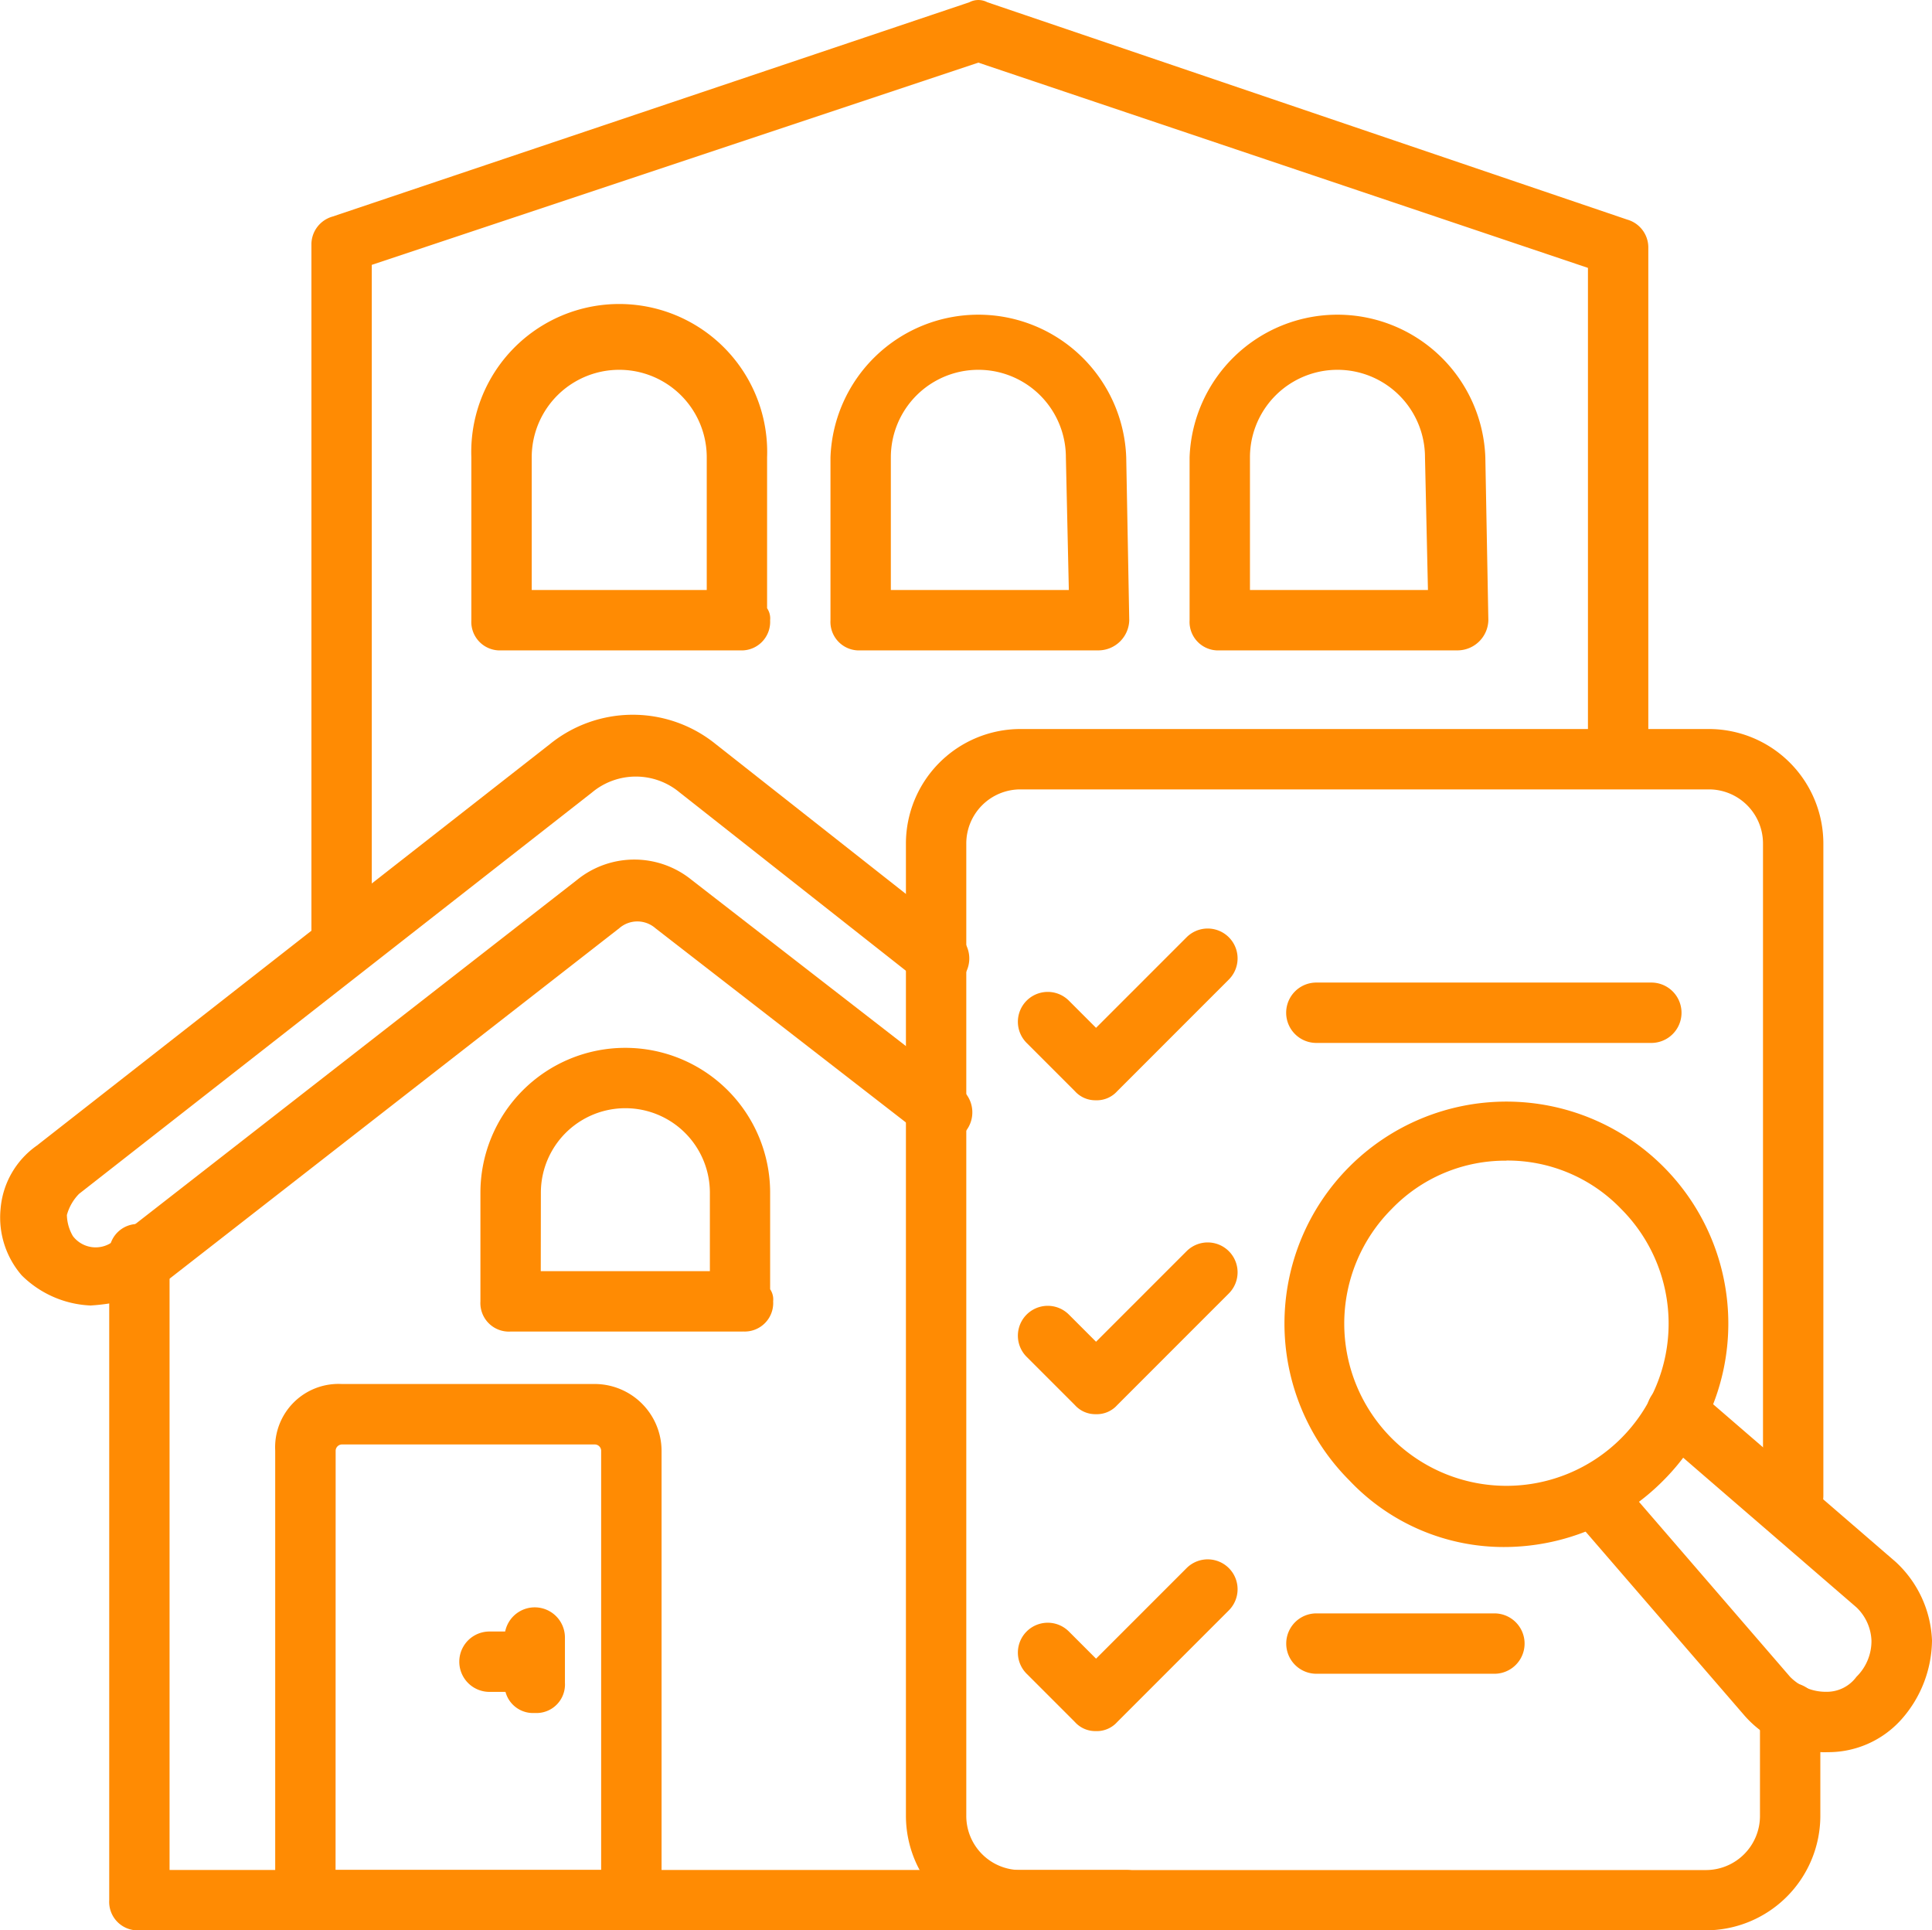 <svg xmlns="http://www.w3.org/2000/svg" width="90.093" height="90" viewBox="0 0 90.093 90">
  <g id="Group_250" data-name="Group 250" transform="translate(-0.881 -1.225)">
    <g id="Group_232" data-name="Group 232" transform="translate(0.881 34.547)">
      <g id="Group_227" data-name="Group 227">
        <g id="Group_225" data-name="Group 225">
          <g id="Group_224" data-name="Group 224">
            <path id="Path_78492" data-name="Path 78492" d="M5.13,52.072a4.849,4.849,0,0,1-3.237-1.407,4.12,4.12,0,0,1-.985-3.1A4,4,0,0,1,2.6,44.614L26.52,25.9a6.143,6.143,0,0,1,7.74,0l11.258,8.866a1.407,1.407,0,0,1-1.689,2.252L32.572,28.149a3.186,3.186,0,0,0-4.081,0L4.567,46.866A2.268,2.268,0,0,0,4,47.851a2.034,2.034,0,0,0,.281.985,1.334,1.334,0,0,0,1.829.281L27.787,32.23a4.237,4.237,0,0,1,5.348,0l12.525,9.71a1.407,1.407,0,1,1-1.689,2.252l-12.525-9.71a1.281,1.281,0,0,0-1.689,0L8.085,51.369a8.9,8.9,0,0,1-2.955.7Z" transform="translate(-0.881 -24.525)" fill="#ff8b03"/>
          </g>
        </g>
        <g id="Group_226" data-name="Group 226" transform="translate(5.093 23.748)">
          <path id="Path_78493" data-name="Path 78493" d="M51.925,74.33H5.907A1.33,1.33,0,0,1,4.5,72.923V42.807A1.33,1.33,0,0,1,5.907,41.4a1.33,1.33,0,0,1,1.407,1.407V71.516H51.925a1.407,1.407,0,1,1,0,2.815Z" transform="translate(-4.5 -41.4)" fill="#ff8b03"/>
        </g>
      </g>
      <g id="Group_228" data-name="Group 228" transform="translate(12.833 31.206)">
        <path id="Path_78494" data-name="Path 78494" d="M26.606,72.172h-15.2A1.33,1.33,0,0,1,10,70.764V49.8a2.955,2.955,0,0,1,3.1-3.1H24.917a3.123,3.123,0,0,1,3.1,3.1V70.764A1.33,1.33,0,0,1,26.606,72.172ZM12.815,69.357H25.2V49.8a.3.3,0,0,0-.281-.281H13.1a.3.3,0,0,0-.281.281Z" transform="translate(-10 -46.7)" fill="#ff8b03"/>
      </g>
      <g id="Group_231" data-name="Group 231" transform="translate(21.418 41.62)">
        <g id="Group_229" data-name="Group 229" transform="translate(0 1.126)">
          <path id="Path_78495" data-name="Path 78495" d="M19.618,57.715H17.507a1.407,1.407,0,1,1,0-2.815h2.111a1.407,1.407,0,1,1,0,2.815Z" transform="translate(-16.1 -54.9)" fill="#ff8b03"/>
        </g>
        <g id="Group_230" data-name="Group 230" transform="translate(2.111)">
          <path id="Path_78496" data-name="Path 78496" d="M19.007,59.025A1.33,1.33,0,0,1,17.6,57.618V55.507a1.407,1.407,0,1,1,2.815,0v2.111A1.33,1.33,0,0,1,19.007,59.025Z" transform="translate(-17.6 -54.1)" fill="#ff8b03"/>
        </g>
      </g>
    </g>
    <g id="Group_233" data-name="Group 233" transform="translate(15.403 1.225)">
      <path id="Path_78497" data-name="Path 78497" d="M12.607,46.223A1.33,1.33,0,0,1,11.2,44.815V12.589a1.352,1.352,0,0,1,.985-1.267L41.879,1.331a.9.9,0,0,1,.844,0L72.557,11.463a1.352,1.352,0,0,1,.985,1.267V35.809a1.407,1.407,0,1,1-2.815,0V13.715L42.3,4.145,14.015,13.574V44.815a1.33,1.33,0,0,1-1.407,1.407Z" transform="translate(-11.2 -1.225)" fill="#ff8b03"/>
    </g>
    <g id="Group_234" data-name="Group 234" transform="translate(23.284 50.08)">
      <path id="Path_78498" data-name="Path 78498" d="M29.043,48.928H18.207A1.33,1.33,0,0,1,16.8,47.521V42.455a6.755,6.755,0,1,1,13.51,0v4.5a.846.846,0,0,1,.141.563,1.33,1.33,0,0,1-1.407,1.407Zm-9.429-2.815H27.5V42.455a3.94,3.94,0,1,0-7.881,0Z" transform="translate(-16.8 -35.7)" fill="#ff8b03"/>
    </g>
    <g id="Group_238" data-name="Group 238" transform="translate(22.861 15.648)">
      <g id="Group_235" data-name="Group 235" transform="translate(0)">
        <path id="Path_78499" data-name="Path 78499" d="M29.025,27.3H17.907A1.33,1.33,0,0,1,16.5,25.895V18.3a6.9,6.9,0,1,1,13.791,0v7.036a.846.846,0,0,1,.141.563A1.33,1.33,0,0,1,29.025,27.3Zm-9.71-2.815h8.162V18.3a4.081,4.081,0,1,0-8.162,0Z" transform="translate(-16.5 -11.4)" fill="#ff8b03"/>
      </g>
      <g id="Group_236" data-name="Group 236" transform="translate(16.747)">
        <path id="Path_78500" data-name="Path 78500" d="M40.925,27.3H29.807A1.33,1.33,0,0,1,28.4,25.895V18.3a6.9,6.9,0,0,1,13.791,0l.141,7.6A1.443,1.443,0,0,1,40.925,27.3Zm-9.71-2.815h8.3L39.377,18.3a4.081,4.081,0,1,0-8.162,0Z" transform="translate(-28.4 -11.4)" fill="#ff8b03"/>
      </g>
      <g id="Group_237" data-name="Group 237" transform="translate(33.493)">
        <path id="Path_78501" data-name="Path 78501" d="M52.825,27.3H41.707A1.33,1.33,0,0,1,40.3,25.895V18.3a6.9,6.9,0,0,1,13.791,0l.141,7.6A1.443,1.443,0,0,1,52.825,27.3Zm-9.71-2.815h8.3L51.277,18.3a4.081,4.081,0,0,0-8.162,0Z" transform="translate(-40.3 -11.4)" fill="#ff8b03"/>
      </g>
    </g>
    <g id="Group_249" data-name="Group 249" transform="translate(43.126 35.215)">
      <g id="Group_245" data-name="Group 245">
        <g id="Group_239" data-name="Group 239">
          <path id="Path_78502" data-name="Path 78502" d="M68.193,81.01H36.248A5.345,5.345,0,0,1,30.9,75.662V30.348A5.345,5.345,0,0,1,36.248,25H68.334a5.345,5.345,0,0,1,5.348,5.348v30.4a1.407,1.407,0,0,1-2.815,0v-30.4a2.523,2.523,0,0,0-2.533-2.533H36.248a2.523,2.523,0,0,0-2.533,2.533V75.662A2.523,2.523,0,0,0,36.248,78.2H68.193a2.523,2.523,0,0,0,2.533-2.533V70.877a1.407,1.407,0,0,1,2.815,0v4.785A5.345,5.345,0,0,1,68.193,81.01Z" transform="translate(-30.9 -25)" fill="#ff8b03"/>
        </g>
        <g id="Group_240" data-name="Group 240" transform="translate(5.207 23.924)">
          <path id="Path_78503" data-name="Path 78503" d="M38.259,50.021a1.278,1.278,0,0,1-.985-.422l-2.252-2.252a1.393,1.393,0,0,1,1.97-1.97l1.267,1.267,4.222-4.222a1.393,1.393,0,1,1,1.97,1.97L39.244,49.6a1.278,1.278,0,0,1-.985.422Z" transform="translate(-34.6 -42)" fill="#ff8b03"/>
        </g>
        <g id="Group_241" data-name="Group 241" transform="translate(5.207 9.288)">
          <path id="Path_78504" data-name="Path 78504" d="M38.259,39.621a1.278,1.278,0,0,1-.985-.422l-2.252-2.252a1.393,1.393,0,0,1,1.97-1.97l1.267,1.267,4.222-4.222a1.393,1.393,0,1,1,1.97,1.97L39.244,39.2a1.278,1.278,0,0,1-.985.422Z" transform="translate(-34.6 -31.6)" fill="#ff8b03"/>
        </g>
        <g id="Group_242" data-name="Group 242" transform="translate(5.207 38.7)">
          <path id="Path_78505" data-name="Path 78505" d="M38.259,60.521a1.278,1.278,0,0,1-.985-.422l-2.252-2.252a1.393,1.393,0,0,1,1.97-1.97l1.267,1.267,4.222-4.222a1.393,1.393,0,1,1,1.97,1.97L39.244,60.1a1.278,1.278,0,0,1-.985.422Z" transform="translate(-34.6 -52.5)" fill="#ff8b03"/>
        </g>
        <g id="Group_243" data-name="Group 243" transform="translate(17.732 11.821)">
          <path id="Path_78506" data-name="Path 78506" d="M60.528,36.215H44.907a1.407,1.407,0,1,1,0-2.815H60.528a1.407,1.407,0,1,1,0,2.815Z" transform="translate(-43.5 -33.4)" fill="#ff8b03"/>
        </g>
        <g id="Group_244" data-name="Group 244" transform="translate(17.732 41.233)">
          <path id="Path_78507" data-name="Path 78507" d="M53.21,57.115h-8.3a1.407,1.407,0,0,1,0-2.815h8.3a1.407,1.407,0,1,1,0,2.815Z" transform="translate(-43.5 -54.3)" fill="#ff8b03"/>
        </g>
      </g>
      <g id="Group_248" data-name="Group 248" transform="translate(17.626 17.345)">
        <g id="Group_246" data-name="Group 246" transform="translate(13.116 13.116)">
          <path id="Path_78508" data-name="Path 78508" d="M64.925,63.891a5.026,5.026,0,0,1-3.8-1.689L53.1,52.914a1.4,1.4,0,0,1,2.111-1.829l8.021,9.288a2.33,2.33,0,0,0,1.689.7,1.712,1.712,0,0,0,1.407-.7,2.331,2.331,0,0,0,.7-1.689,2.26,2.26,0,0,0-.7-1.548l-9.288-8.021A1.4,1.4,0,1,1,58.874,47l9.288,8.021a5.253,5.253,0,0,1,1.689,3.659,5.626,5.626,0,0,1-1.407,3.659,4.574,4.574,0,0,1-3.518,1.548Z" transform="translate(-52.745 -46.645)" fill="#ff8b03"/>
        </g>
        <g id="Group_247" data-name="Group 247">
          <path id="Path_78509" data-name="Path 78509" d="M53.8,58.118a9.9,9.9,0,0,1-7.318-3.1,10.349,10.349,0,1,1,14.636,0A10.467,10.467,0,0,1,53.8,58.118Zm0-18.013a7.349,7.349,0,0,0-5.348,2.252,7.563,7.563,0,1,0,10.7,0A7.349,7.349,0,0,0,53.8,40.1Z" transform="translate(-43.425 -37.325)" fill="#ff8b03"/>
        </g>
      </g>
    </g>
  </g>
</svg>
